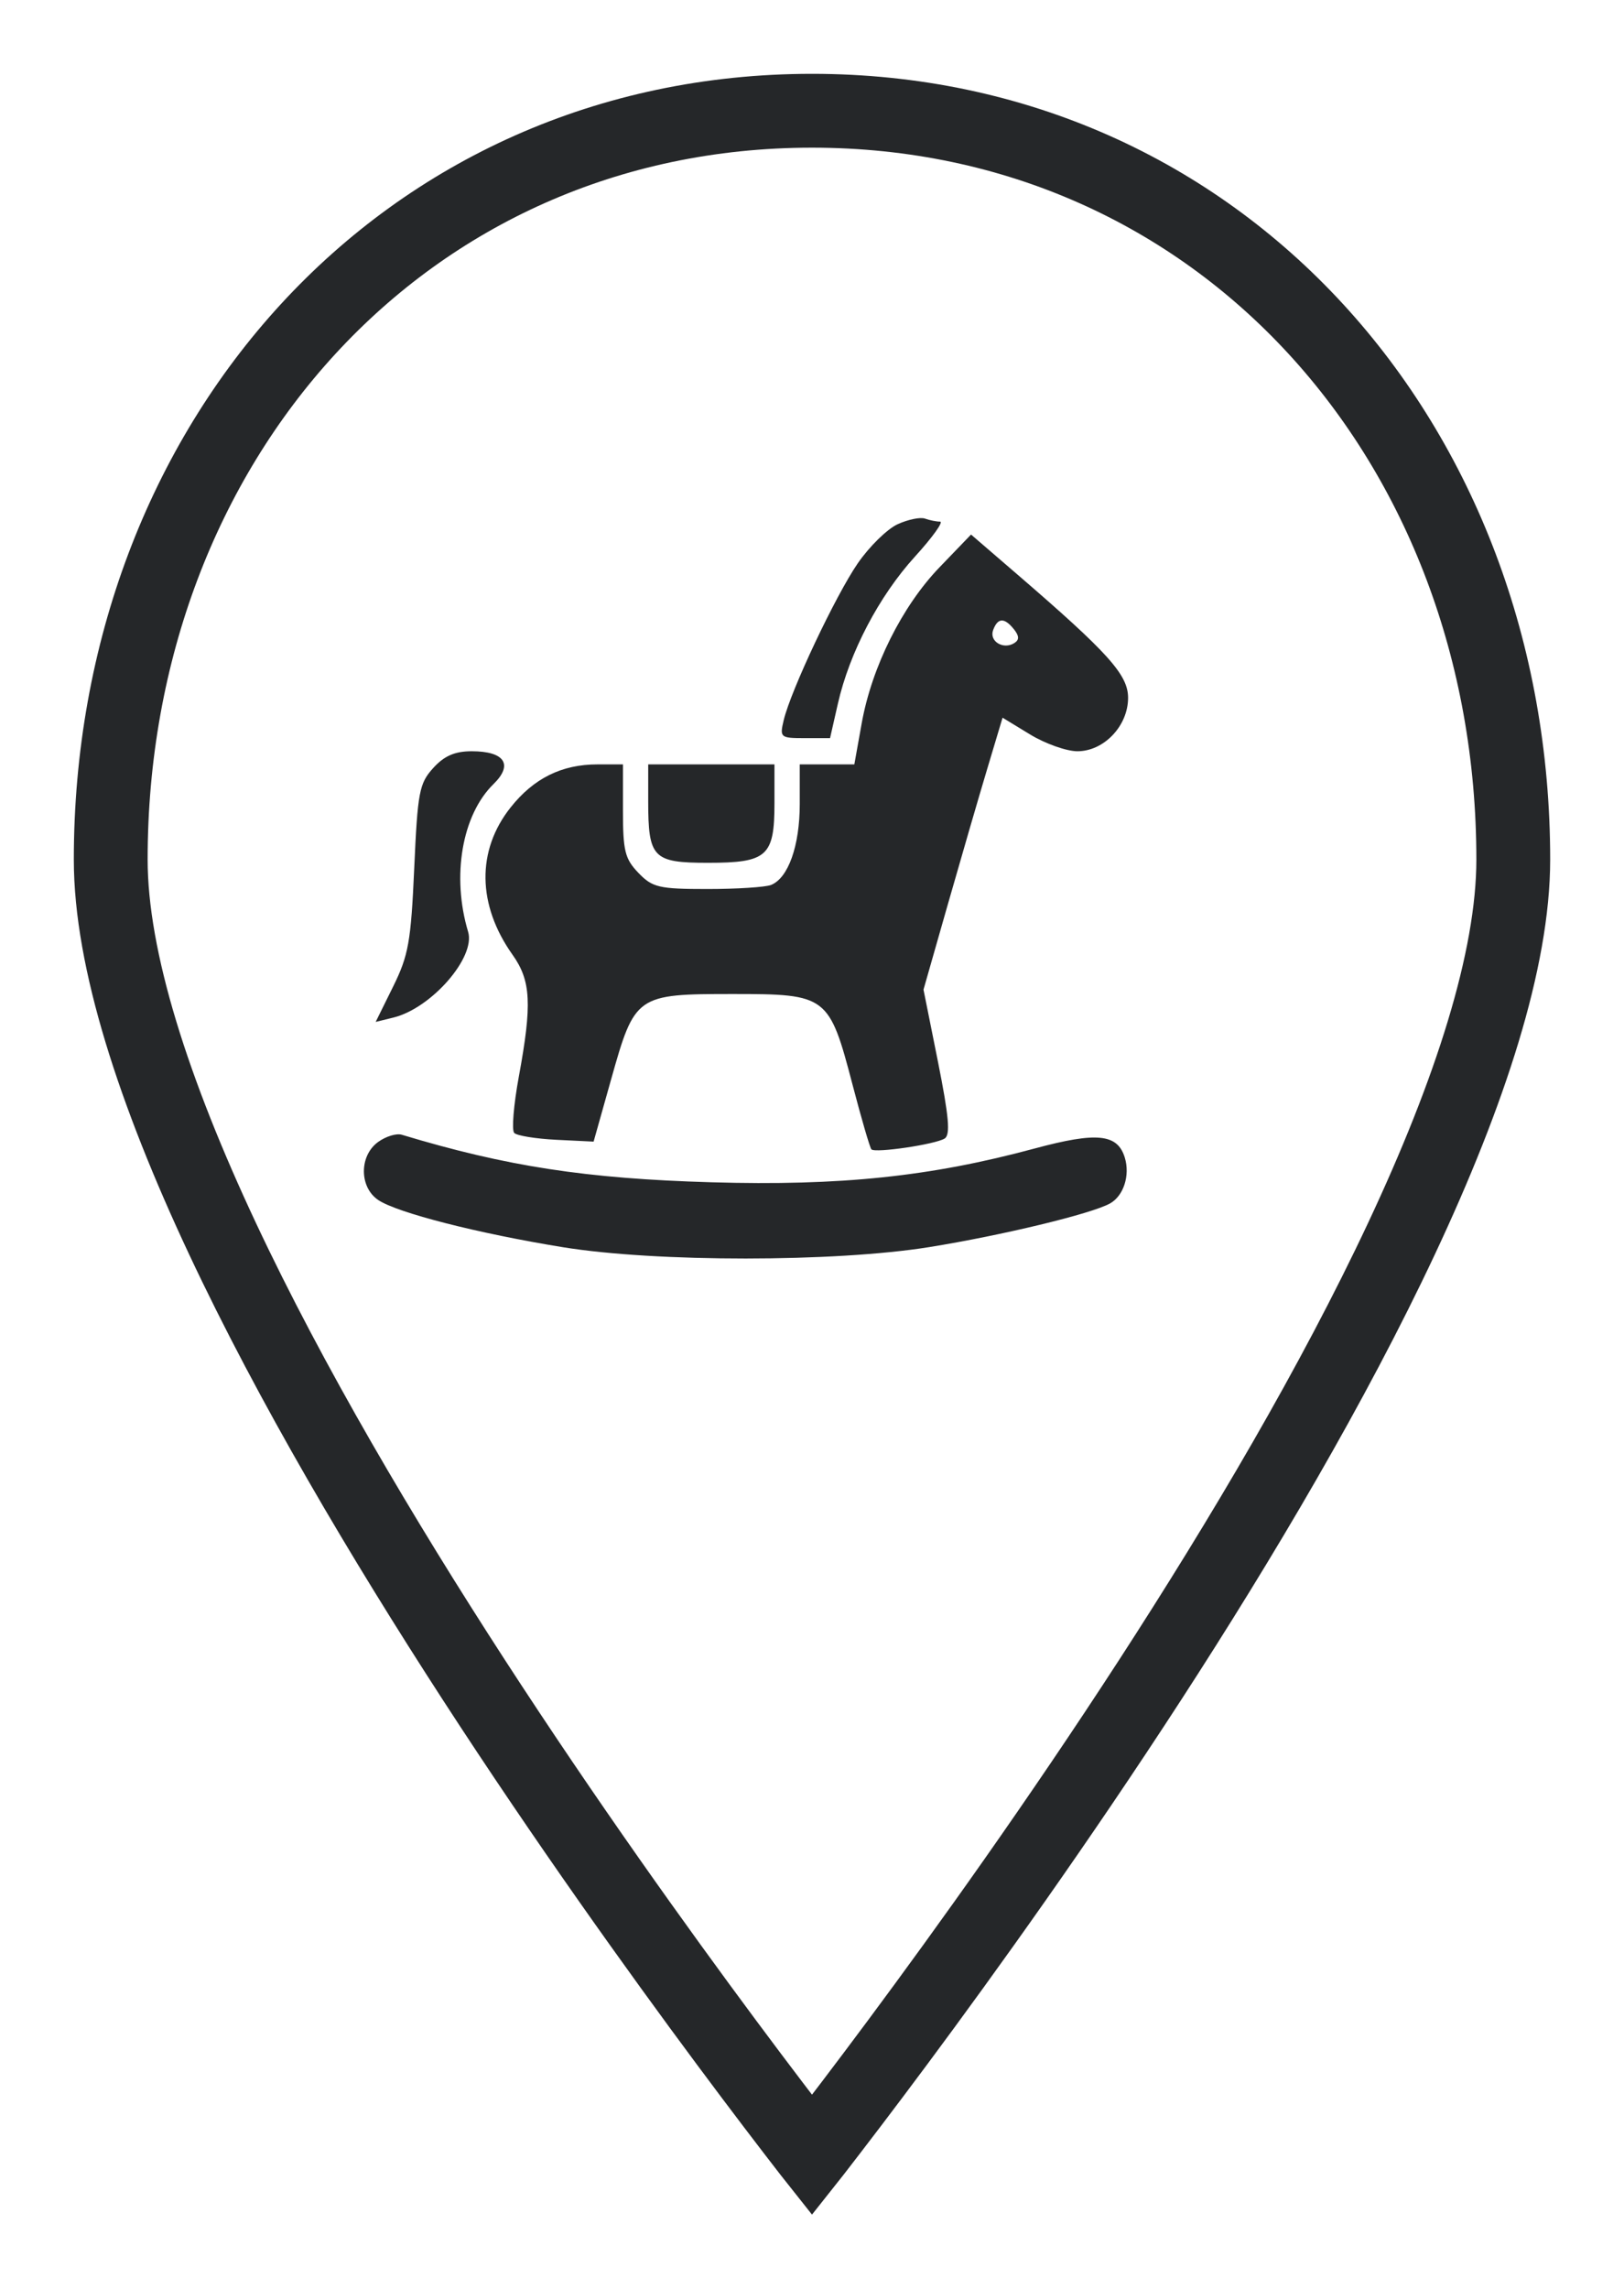 <svg width="44" height="62" viewBox="0 0 44 62" fill="none" xmlns="http://www.w3.org/2000/svg">
<g filter="url(#filter0_d_2533_476)">
<path d="M40 23.284C40 35.039 20 60 20 60C20 60 0 35.039 0 23.284C0 11.529 8.305 2 20 2C31.695 2 40 11.529 40 23.284Z" fill="white"/>
<path d="M39 23.284C39 25.992 37.833 29.588 35.97 33.555C34.122 37.491 31.648 41.671 29.161 45.506C26.676 49.338 24.189 52.807 22.322 55.32C21.389 56.576 20.612 57.591 20.069 58.292C20.046 58.322 20.023 58.352 20 58.381C19.977 58.352 19.954 58.322 19.931 58.292C19.388 57.591 18.611 56.576 17.678 55.32C15.811 52.807 13.324 49.338 10.839 45.506C8.352 41.671 5.878 37.491 4.03 33.555C2.167 29.588 1 25.992 1 23.284C1 12 8.935 3 20 3C31.065 3 39 12 39 23.284Z" stroke="#252729" stroke-width="2"/>
</g>
<path fill-rule="evenodd" clip-rule="evenodd" d="M24.319 14.201C24.037 14.33 23.551 14.807 23.238 15.262C22.634 16.143 21.429 18.693 21.234 19.506C21.121 19.978 21.141 19.995 21.803 19.995H22.489L22.701 19.062C23.016 17.674 23.816 16.147 24.788 15.079C25.263 14.557 25.57 14.13 25.47 14.13C25.37 14.13 25.186 14.093 25.061 14.048C24.935 14.003 24.602 14.071 24.319 14.201ZM25.456 15.366C24.44 16.421 23.62 18.066 23.346 19.595L23.147 20.706H22.407H21.668V21.781C21.668 22.911 21.357 23.786 20.89 23.972C20.738 24.032 19.962 24.082 19.166 24.082C17.856 24.082 17.677 24.041 17.298 23.646C16.931 23.265 16.878 23.05 16.878 21.958V20.706H16.188C15.221 20.706 14.461 21.082 13.834 21.872C12.908 23.039 12.928 24.513 13.888 25.865C14.387 26.568 14.419 27.199 14.056 29.168C13.916 29.93 13.86 30.615 13.932 30.689C14.003 30.764 14.517 30.847 15.073 30.875L16.083 30.924L16.558 29.236C17.2 26.952 17.238 26.926 19.861 26.926C22.412 26.926 22.465 26.966 23.101 29.393C23.341 30.31 23.57 31.094 23.609 31.134C23.712 31.241 25.348 30.998 25.595 30.84C25.753 30.738 25.71 30.249 25.412 28.757L25.021 26.807L25.676 24.512C26.037 23.249 26.518 21.592 26.747 20.829L27.163 19.441L27.91 19.896C28.321 20.146 28.897 20.35 29.191 20.35C29.911 20.35 30.564 19.662 30.564 18.903C30.564 18.279 30.03 17.685 27.538 15.539L26.309 14.48L25.456 15.366ZM27.472 17.047C27.615 17.227 27.619 17.332 27.484 17.418C27.187 17.609 26.795 17.372 26.907 17.069C27.032 16.729 27.212 16.722 27.472 17.047ZM11.736 20.806C11.359 21.222 11.315 21.454 11.223 23.516C11.134 25.512 11.068 25.88 10.65 26.727L10.178 27.682L10.662 27.563C11.692 27.308 12.891 25.931 12.683 25.241C12.231 23.735 12.517 22.072 13.373 21.237C13.912 20.71 13.672 20.35 12.781 20.35C12.322 20.35 12.034 20.476 11.736 20.806ZM17.562 21.695C17.562 23.24 17.689 23.372 19.181 23.372C20.787 23.372 20.983 23.195 20.983 21.759V20.706H19.273H17.562V21.695ZM10.243 30.935C9.729 31.309 9.732 32.16 10.249 32.507C10.765 32.853 12.95 33.411 15.253 33.785C17.779 34.194 22.613 34.193 25.175 33.782C27.144 33.465 29.568 32.881 30.073 32.6C30.442 32.395 30.622 31.839 30.475 31.358C30.278 30.713 29.719 30.656 28.035 31.11C25.208 31.873 22.775 32.127 19.273 32.026C15.882 31.927 13.73 31.597 10.885 30.738C10.741 30.694 10.452 30.783 10.243 30.935Z" fill="#252729"/>
<defs>
<filter id="filter0_d_2533_476" x="0" y="0" width="44" height="62" filterUnits="userSpaceOnUse" color-interpolation-filters="sRGB">
<feFlood flood-opacity="0" result="BackgroundImageFix"/>
<feColorMatrix in="SourceAlpha" type="matrix" values="0 0 0 0 0 0 0 0 0 0 0 0 0 0 0 0 0 0 127 0" result="hardAlpha"/>
<feOffset dx="2"/>
<feGaussianBlur stdDeviation="1"/>
<feComposite in2="hardAlpha" operator="out"/>
<feColorMatrix type="matrix" values="0 0 0 0 0.641 0 0 0 0 0.673 0 0 0 0 0.754 0 0 0 0.25 0"/>
<feBlend mode="normal" in2="BackgroundImageFix" result="effect1_dropShadow_2533_476"/>
<feBlend mode="normal" in="SourceGraphic" in2="effect1_dropShadow_2533_476" result="shape"/>
</filter>
</defs>
</svg>
